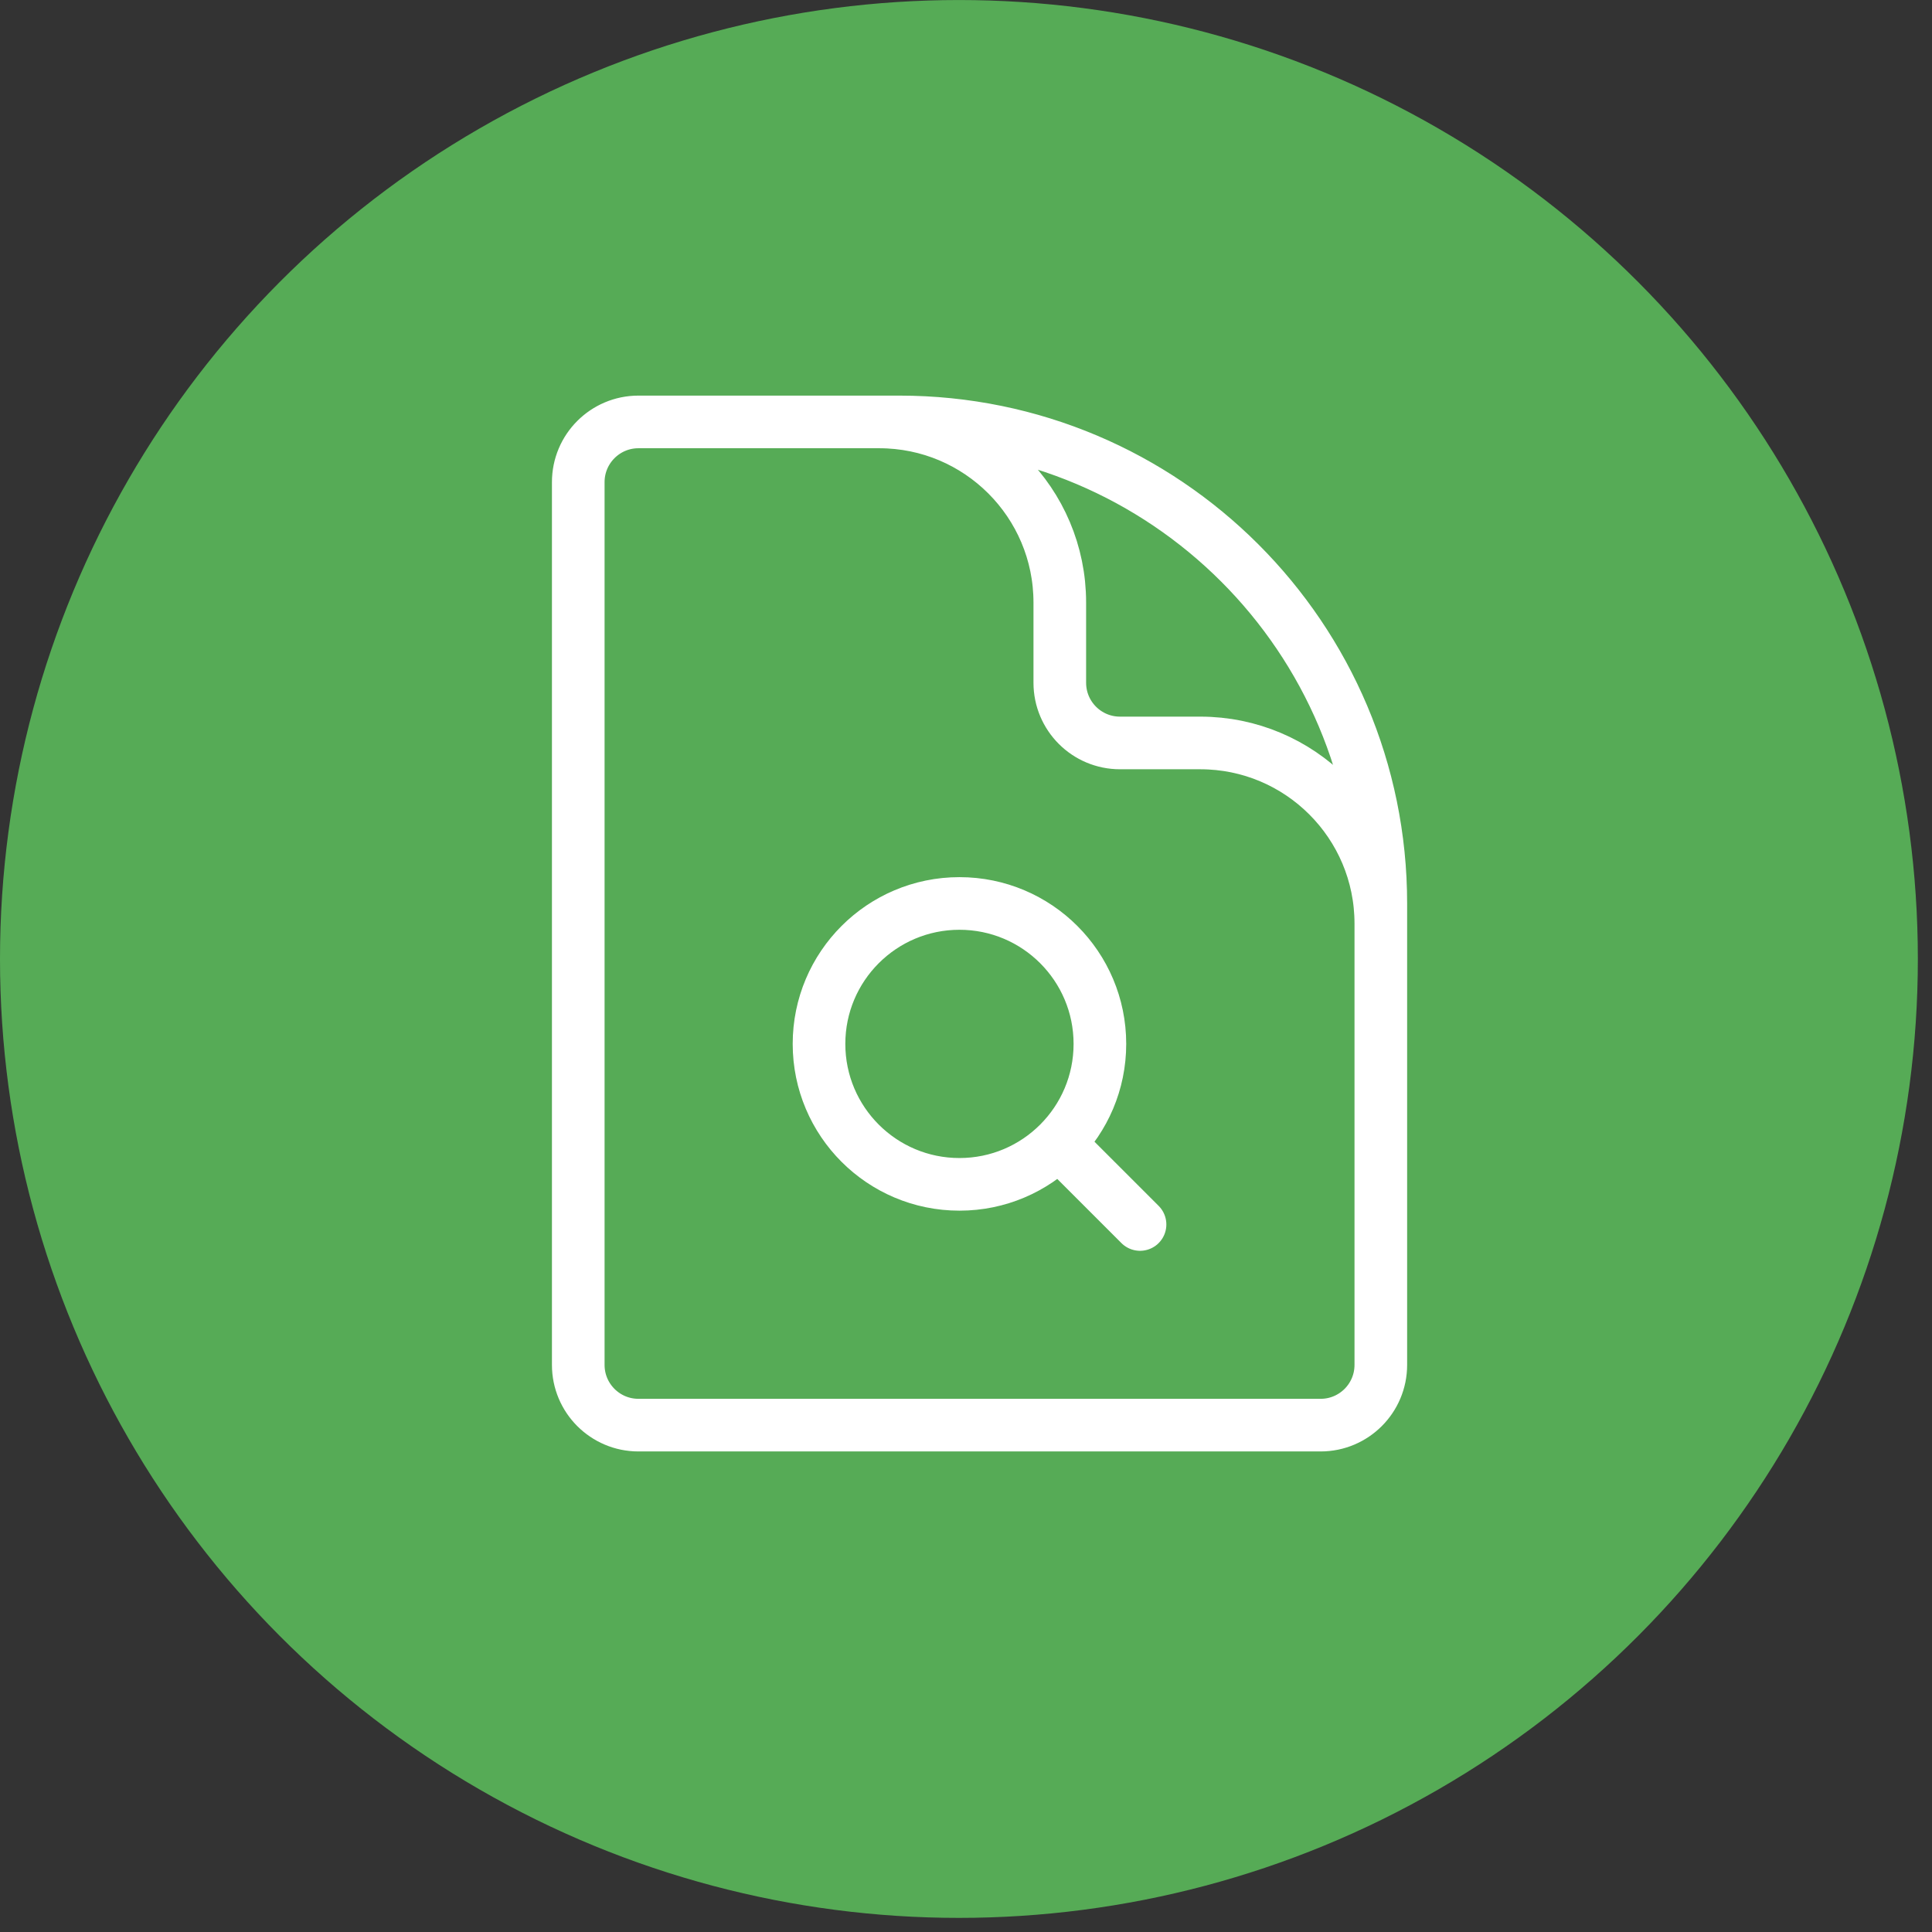 <?xml version="1.0" encoding="UTF-8"?> <svg xmlns="http://www.w3.org/2000/svg" width="62" height="62" viewBox="0 0 62 62" fill="none"><rect x="0" y="0" width="62" height="62" fill="#333333" stroke="none"/><circle cx="30.773" cy="30.774" r="30.773" fill="#56AB56"></circle><path d="M44.312 34.144V29.637C44.312 26.437 41.717 23.842 38.517 23.842H35.941C34.874 23.842 34.01 22.977 34.01 21.91V19.335C34.01 16.134 31.415 13.54 28.215 13.54H24.995M33.977 36.687L36.585 39.295M28.859 13.54H20.488C19.422 13.54 18.557 14.405 18.557 15.472V43.802C18.557 44.869 19.422 45.734 20.488 45.734H42.38C43.447 45.734 44.312 44.869 44.312 43.802V28.993C44.312 20.459 37.393 13.54 28.859 13.54ZM35.297 33.5C35.297 35.989 33.28 38.007 30.79 38.007C28.301 38.007 26.283 35.989 26.283 33.5C26.283 31.011 28.301 28.993 30.79 28.993C33.28 28.993 35.297 31.011 35.297 33.5Z" stroke="white" stroke-width="1.689" stroke-linecap="round" stroke-linejoin="round"></path></svg> 